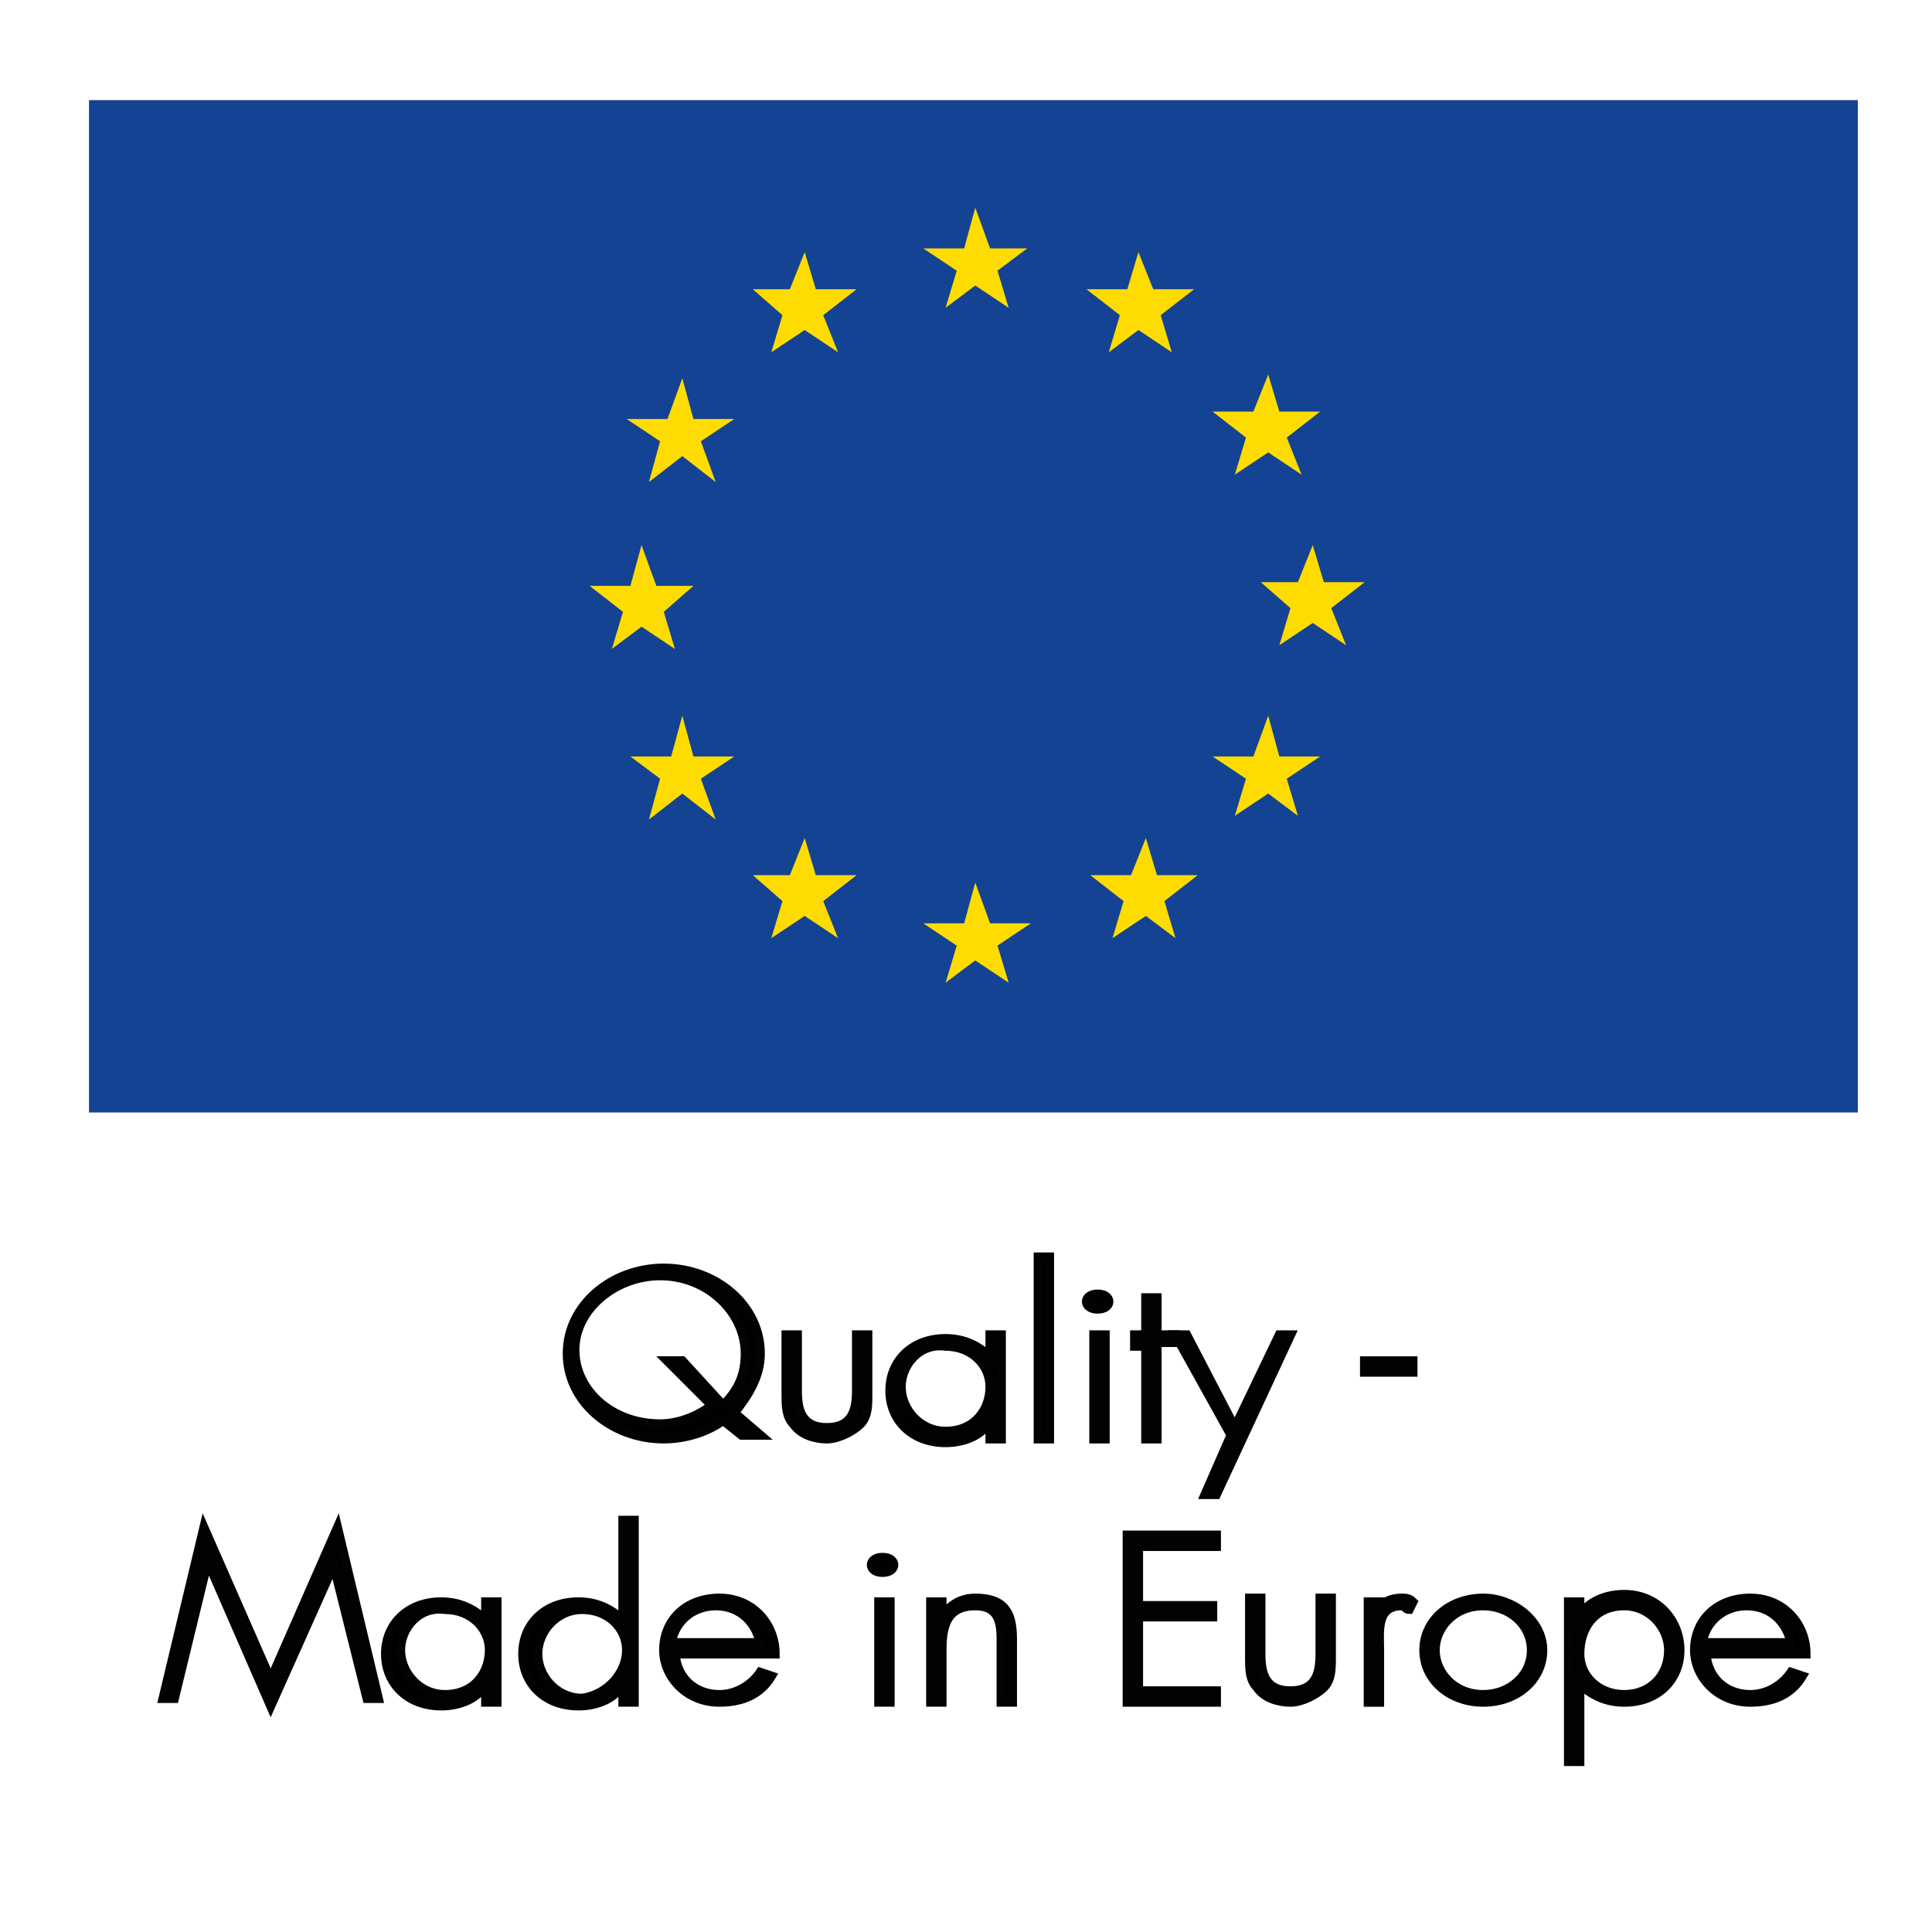 <?xml version="1.0" encoding="utf-8"?>
<!-- Generator: Adobe Illustrator 26.0.2, SVG Export Plug-In . SVG Version: 6.00 Build 0)  -->
<svg version="1.1" id="Ebene_1" xmlns="http://www.w3.org/2000/svg" xmlns:xlink="http://www.w3.org/1999/xlink" x="0px" y="0px"
	 viewBox="0 0 52.1 52.1" style="enable-background:new 0 0 52.1 52.1;" xml:space="preserve">
<style type="text/css">
	.st0{fill:none;}
	.st1{stroke:#010202;stroke-width:0.25;stroke-miterlimit:10;}
	.st2{fill:#134392;}
	.st3{fill:#FFDC01;}
</style>
<path class="st0" d="M51.6,46c0,3-2.5,5.5-5.6,5.5H6.1c-3.1,0-5.6-2.5-5.6-5.5v-40c0-3,2.5-5.5,5.6-5.5H46c3.1,0,5.6,2.5,5.6,5.5V46
	z"/>
<g>
	<path class="st1" d="M19.5,38.3c-0.4,0.3-1,0.5-1.6,0.5c-1.4,0-2.6-1-2.6-2.3c0-1.3,1.2-2.3,2.6-2.3c1.4,0,2.6,1,2.6,2.3
		c0,0.6-0.3,1.1-0.7,1.6l0.7,0.6H20L19.5,38.3z M19.5,37.9c0.4-0.4,0.6-0.8,0.6-1.4c0-1.1-1-2.1-2.3-2.1c-1.2,0-2.3,0.9-2.3,2
		c0,1.1,1,2,2.3,2c0.5,0,1-0.2,1.4-0.5l-1.2-1.2h0.4L19.5,37.9z"/>
	<path class="st1" d="M23.4,36v1.6c0,0.3,0,0.6-0.2,0.8c-0.2,0.2-0.6,0.4-0.9,0.4s-0.7-0.1-0.9-0.4c-0.2-0.2-0.2-0.5-0.2-0.8V36h0.3
		v1.5c0,0.5,0.1,1,0.8,1s0.8-0.5,0.8-1V36H23.4z"/>
	<path class="st1" d="M27,38.8h-0.3v-0.5h0c-0.2,0.4-0.7,0.6-1.2,0.6c-0.9,0-1.5-0.6-1.5-1.4c0-0.8,0.6-1.4,1.5-1.4
		c0.5,0,0.9,0.2,1.2,0.5h0V36H27V38.8z M24.3,37.4c0,0.6,0.5,1.2,1.2,1.2c0.8,0,1.2-0.6,1.2-1.2c0-0.6-0.5-1.1-1.2-1.1
		C24.8,36.2,24.3,36.8,24.3,37.4z"/>
	<path class="st1" d="M28.3,38.8H28v-4.9h0.3V38.8z"/>
	<path class="st1" d="M29.9,35.1c0,0.1-0.1,0.2-0.3,0.2s-0.3-0.1-0.3-0.2c0-0.1,0.1-0.2,0.3-0.2S29.9,35,29.9,35.1z M29.8,38.8h-0.3
		V36h0.3V38.8z"/>
	<path class="st1" d="M31.2,38.8h-0.3v-2.5h-0.3V36h0.3v-1h0.3v1h0.5v0.2h-0.5V38.8z"/>
	<path class="st1" d="M31.7,36H32l1.3,2.5l1.2-2.5h0.3l-2,4.3h-0.3l0.7-1.6L31.7,36z"/>
	<path class="st1" d="M38.1,36.7V37h-1.3v-0.3H38.1z"/>
	<path class="st1" d="M9,42.2L9,42.2L7.3,46l-1.7-3.9h0l-0.9,3.7H4.4l1.1-4.6l1.8,4.1l1.8-4.1l1.1,4.6H9.9L9,42.2z"/>
	<path class="st1" d="M13.4,45.9h-0.3v-0.5h0c-0.2,0.4-0.7,0.6-1.2,0.6c-0.9,0-1.5-0.6-1.5-1.4c0-0.8,0.6-1.4,1.5-1.4
		c0.5,0,0.9,0.2,1.2,0.5h0v-0.5h0.3V45.9z M10.8,44.5c0,0.6,0.5,1.2,1.2,1.2c0.8,0,1.2-0.6,1.2-1.2c0-0.6-0.5-1.1-1.2-1.1
		C11.3,43.3,10.8,43.9,10.8,44.5z"/>
	<path class="st1" d="M16.8,45.4L16.8,45.4c-0.2,0.4-0.7,0.6-1.2,0.6c-0.9,0-1.5-0.6-1.5-1.4c0-0.8,0.6-1.4,1.5-1.4
		c0.5,0,0.9,0.2,1.2,0.5h0V41h0.3v4.9h-0.3V45.4z M16.9,44.5c0-0.6-0.5-1.1-1.2-1.1c-0.7,0-1.2,0.6-1.2,1.2c0,0.6,0.5,1.2,1.2,1.2
		C16.4,45.7,16.9,45.1,16.9,44.5z"/>
	<path class="st1" d="M18.2,44.5c0,0.7,0.5,1.2,1.2,1.2c0.5,0,0.9-0.3,1.1-0.6l0.3,0.1c-0.3,0.5-0.8,0.7-1.4,0.7
		c-0.9,0-1.5-0.7-1.5-1.4c0-0.8,0.6-1.4,1.5-1.4c0.9,0,1.5,0.7,1.5,1.5H18.2z M20.5,44.3c-0.1-0.5-0.5-1-1.2-1c-0.6,0-1.1,0.4-1.2,1
		H20.5z"/>
	<path class="st1" d="M24.1,42.2c0,0.1-0.1,0.2-0.3,0.2s-0.3-0.1-0.3-0.2c0-0.1,0.1-0.2,0.3-0.2S24.1,42.1,24.1,42.2z M24,45.9h-0.3
		v-2.7H24V45.9z"/>
	<path class="st1" d="M25.4,43.6L25.4,43.6c0.2-0.3,0.5-0.5,0.9-0.5c0.8,0,1,0.4,1,1.1v1.7H27v-1.7c0-0.5-0.1-0.9-0.7-0.9
		c-0.8,0-0.9,0.6-0.9,1.2v1.4h-0.3v-2.7h0.3V43.6z"/>
	<path class="st1" d="M30.7,41.7v1.6h2v0.3h-2v2h2.1v0.3h-2.4v-4.5h2.4v0.3H30.7z"/>
	<path class="st1" d="M35.9,43.1v1.6c0,0.3,0,0.6-0.2,0.8c-0.2,0.2-0.6,0.4-0.9,0.4s-0.7-0.1-0.9-0.4c-0.2-0.2-0.2-0.5-0.2-0.8v-1.6
		H34v1.5c0,0.5,0.1,1,0.8,1s0.8-0.5,0.8-1v-1.5H35.9z"/>
	<path class="st1" d="M37.1,43.5L37.1,43.5c0.1-0.2,0.3-0.4,0.7-0.4c0.1,0,0.2,0,0.3,0.1L38,43.4c-0.1,0-0.1-0.1-0.2-0.1
		c-0.7,0-0.6,0.7-0.6,1.2v1.4h-0.3v-2.7h0.3V43.5z"/>
	<path class="st1" d="M41.6,44.5c0,0.8-0.7,1.4-1.6,1.4c-0.9,0-1.6-0.6-1.6-1.4c0-0.8,0.7-1.4,1.6-1.4
		C40.8,43.1,41.6,43.7,41.6,44.5z M38.7,44.5c0,0.6,0.5,1.2,1.3,1.2c0.7,0,1.3-0.5,1.3-1.2c0-0.7-0.6-1.2-1.3-1.2
		C39.2,43.3,38.7,43.9,38.7,44.5z"/>
	<path class="st1" d="M42.6,43.6L42.6,43.6c0.2-0.4,0.7-0.6,1.2-0.6c0.9,0,1.5,0.7,1.5,1.5c0,0.8-0.6,1.4-1.5,1.4
		c-0.5,0-0.9-0.2-1.2-0.5h0v2.1h-0.3v-4.3h0.3V43.6z M42.6,44.6c0,0.6,0.5,1.1,1.2,1.1c0.7,0,1.2-0.5,1.2-1.2c0-0.6-0.5-1.2-1.2-1.2
		C43,43.3,42.6,43.9,42.6,44.6z"/>
	<path class="st1" d="M46,44.5c0,0.7,0.5,1.2,1.2,1.2c0.5,0,0.9-0.3,1.1-0.6l0.3,0.1c-0.3,0.5-0.8,0.7-1.4,0.7
		c-0.9,0-1.5-0.7-1.5-1.4c0-0.8,0.6-1.4,1.5-1.4c0.9,0,1.5,0.7,1.5,1.5H46z M48.3,44.3c-0.1-0.5-0.5-1-1.2-1c-0.6,0-1.1,0.4-1.2,1
		H48.3z"/>
</g>
<rect x="2.4" y="2.7" class="st2" width="47.7" height="27.3"/>
<polygon class="st3" points="18,11.3 18.4,10.2 18.7,11.3 19.8,11.3 18.9,11.9 19.3,13 18.4,12.3 17.5,13 17.8,11.9 16.9,11.3 "/>
<polygon class="st3" points="21.3,7.8 21.7,6.8 22,7.8 23.1,7.8 22.2,8.5 22.6,9.5 21.7,8.9 20.8,9.5 21.1,8.5 20.3,7.8 "/>
<polygon class="st3" points="26,6.7 26.3,5.6 26.7,6.7 27.7,6.7 26.9,7.3 27.2,8.3 26.3,7.7 25.5,8.3 25.8,7.3 24.9,6.7 "/>
<polygon class="st3" points="30.4,7.8 30.7,6.8 31.1,7.8 32.2,7.8 31.3,8.5 31.6,9.5 30.7,8.9 29.9,9.5 30.2,8.5 29.3,7.8 "/>
<polygon class="st3" points="33.8,11.1 34.2,10.1 34.5,11.1 35.6,11.1 34.7,11.8 35.1,12.8 34.2,12.2 33.3,12.8 33.6,11.8 
	32.7,11.1 "/>
<polygon class="st3" points="18.1,20.4 18.4,19.3 18.7,20.4 19.8,20.4 18.9,21 19.3,22.1 18.4,21.4 17.5,22.1 17.8,21 17,20.4 "/>
<polygon class="st3" points="33.8,20.4 34.2,19.3 34.5,20.4 35.6,20.4 34.7,21 35,22 34.2,21.4 33.3,22 33.6,21 32.7,20.4 "/>
<polygon class="st3" points="35,15.7 35.4,14.7 35.7,15.7 36.8,15.7 35.9,16.4 36.3,17.4 35.4,16.8 34.5,17.4 34.8,16.4 34,15.7 "/>
<polygon class="st3" points="17,15.8 17.3,14.7 17.7,15.8 18.7,15.8 17.9,16.5 18.2,17.5 17.3,16.9 16.5,17.5 16.8,16.5 15.9,15.8 
	"/>
<polygon class="st3" points="21.3,23.6 21.7,22.6 22,23.6 23.1,23.6 22.2,24.3 22.6,25.3 21.7,24.7 20.8,25.3 21.1,24.3 20.3,23.6 
	"/>
<polygon class="st3" points="26,24.9 26.3,23.8 26.7,24.9 27.8,24.9 26.9,25.5 27.2,26.5 26.3,25.9 25.5,26.5 25.8,25.5 24.9,24.9 
	"/>
<polygon class="st3" points="30.5,23.6 30.9,22.6 31.2,23.6 32.3,23.6 31.4,24.3 31.7,25.3 30.9,24.7 30,25.3 30.3,24.3 29.4,23.6 
	"/>
</svg>
